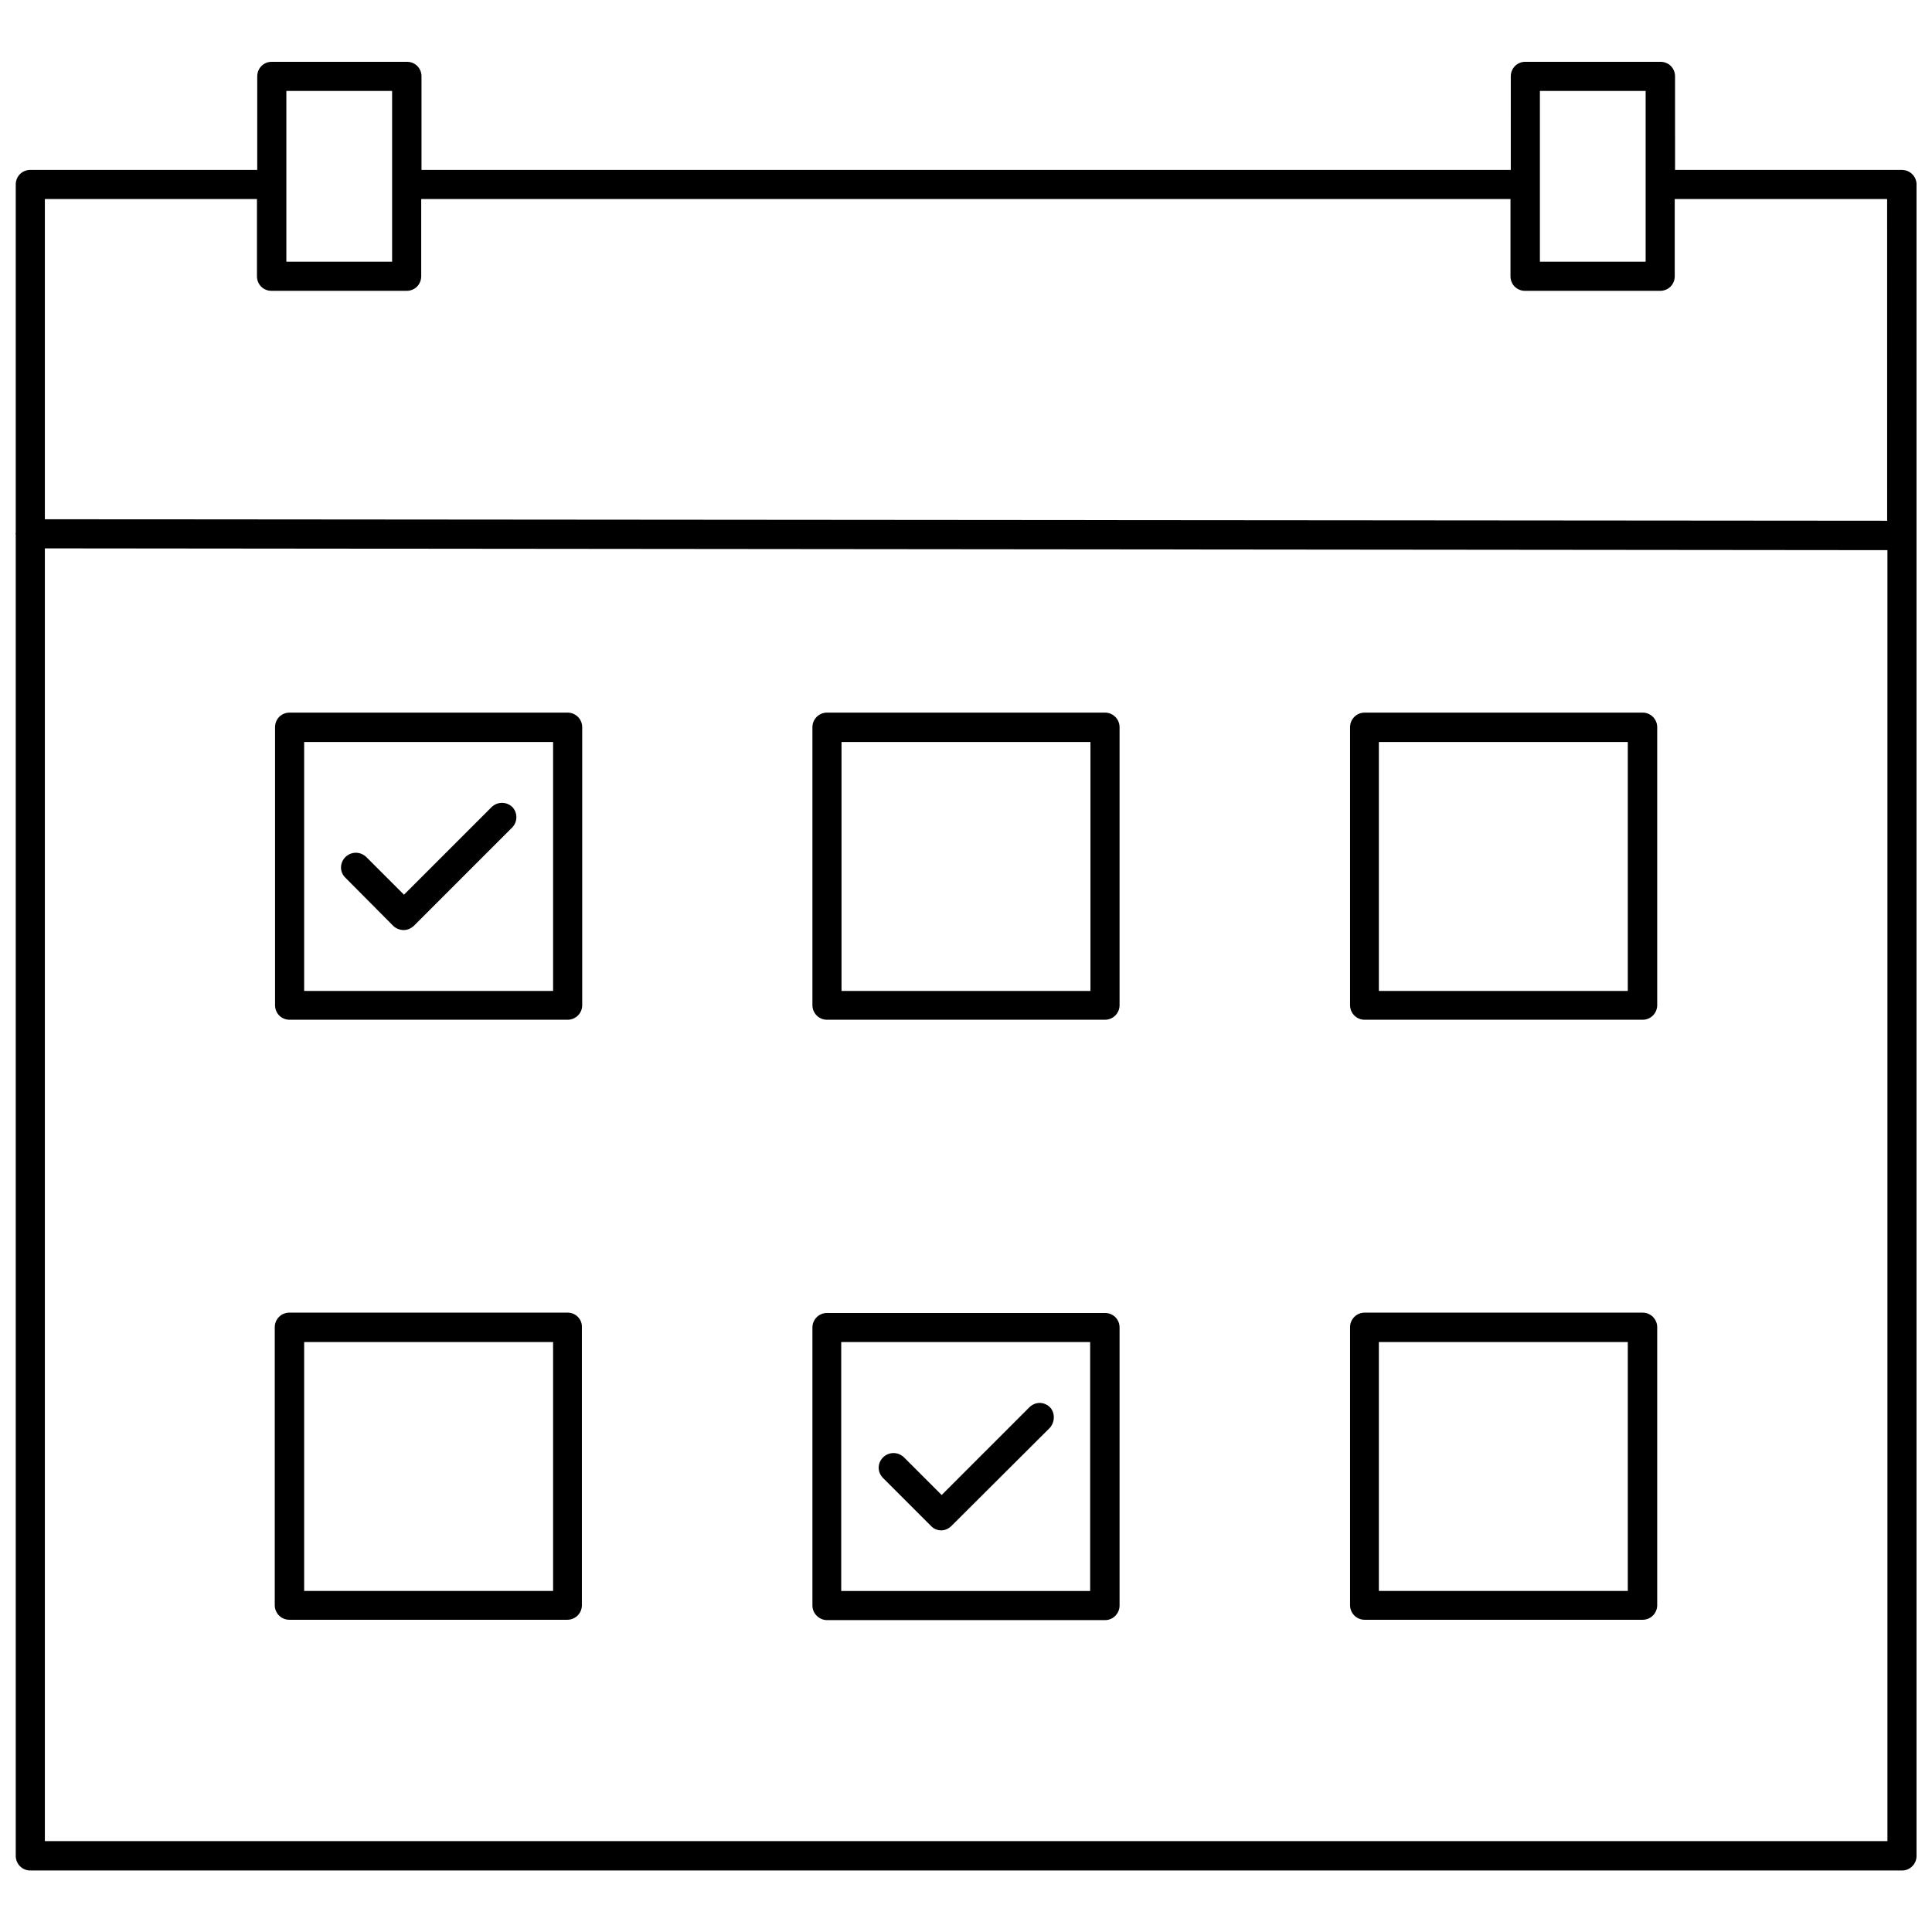 <?xml version="1.0" encoding="UTF-8"?>
<!-- Uploaded to: SVG Find, www.svgrepo.com, Generator: SVG Find Mixer Tools -->
<svg width="800px" height="800px" version="1.1" viewBox="144 144 512 512" xmlns="http://www.w3.org/2000/svg">
 <defs>
  <clipPath id="a">
   <path d="m148.09 160h503.81v480h-503.81z"/>
  </clipPath>
 </defs>
 <g clip-path="url(#a)">
  <path d="m648.05 189.03h-60.141l-0.004-24.797c0-2.203-1.73-3.856-3.856-3.856h-35.816c-2.203 0-3.856 1.73-3.856 3.856l-0.004 24.797h-288.67v-24.797c0-2.203-1.73-3.856-3.856-3.856h-35.816c-2.203 0-3.856 1.73-3.856 3.856l-0.004 24.797h-60.141c-2.203 0-3.856 1.73-3.856 3.856v92.418s-0.078 0.078-0.078 0.156c0 0 0.078 0.078 0.078 0.156v350.23c0 2.125 1.73 3.856 3.856 3.856h496.02c2.203 0 3.856-1.812 3.856-3.856v-442.95c0-2.125-1.73-3.859-3.856-3.859zm-95.961-20.938h28.023v45.266h-28.023zm-332.2 0h28.023v45.266l-28.023-0.004zm424.3 463.82h-488.3v-342.59l488.3 0.473zm0-349.91-488.3-0.395v-84.859h56.207v20.469c0 2.203 1.73 3.856 3.856 3.856h35.816c2.203 0 3.856-1.73 3.856-3.856v-20.469h288.67v20.469c0 2.203 1.73 3.856 3.856 3.856h35.816c2.203 0 3.856-1.73 3.856-3.856v-20.469h56.285l0.008 85.254z"/>
 </g>
 <path d="m294.43 332.85h-73.68c-2.203 0-3.856 1.73-3.856 3.856v73.684c0 2.203 1.73 3.856 3.856 3.856h73.684c2.125 0 3.856-1.73 3.856-3.856v-73.684c0-2.125-1.734-3.856-3.859-3.856zm-3.856 73.758h-65.969v-65.969h65.969z"/>
 <path d="m436.84 332.85h-73.684c-2.125 0-3.856 1.73-3.856 3.856v73.684c0 2.125 1.73 3.856 3.856 3.856h73.684c2.125 0 3.856-1.73 3.856-3.856v-73.684c0-2.125-1.73-3.856-3.856-3.856zm-3.859 73.758h-65.969v-65.969h65.969z"/>
 <path d="m579.32 332.85h-73.684c-2.125 0-3.856 1.73-3.856 3.856v73.684c0 2.125 1.73 3.856 3.856 3.856h73.684c2.125 0 3.856-1.73 3.856-3.856v-73.684c0-2.125-1.73-3.856-3.856-3.856zm-3.938 73.758h-65.969v-65.969h65.969z"/>
 <path d="m294.43 491.86h-73.762c-2.125 0-3.856 1.73-3.856 3.856v73.684c0 2.125 1.73 3.856 3.856 3.856h73.684c2.125 0 3.856-1.73 3.856-3.856v-73.684c0.082-2.121-1.652-3.856-3.777-3.856zm-3.856 73.762h-65.969v-65.969h65.969z"/>
 <path d="m436.84 491.95h-73.684c-2.125 0-3.856 1.73-3.856 3.856v73.684c0 2.125 1.812 3.856 3.856 3.856h73.684c2.203 0 3.856-1.812 3.856-3.856v-73.684c0-2.203-1.73-3.856-3.856-3.856zm-3.938 73.68h-65.969v-65.969h65.969z"/>
 <path d="m579.32 491.86h-73.684c-2.125 0-3.856 1.73-3.856 3.856v73.684c0 2.125 1.73 3.856 3.856 3.856h73.684c2.125 0 3.856-1.73 3.856-3.856v-73.684c0-2.121-1.73-3.856-3.856-3.856zm-3.938 73.762h-65.969v-65.969h65.969z"/>
 <path d="m279.71 363.32-26.055 26.055c-0.789 0.707-1.73 1.102-2.676 1.102s-2.047-0.395-2.754-1.102l-12.676-12.754c-1.574-1.496-1.574-3.938 0-5.512 1.574-1.496 3.938-1.496 5.512 0l9.996 9.996 23.223-23.223c1.574-1.496 3.938-1.496 5.512 0 1.414 1.5 1.414 3.941-0.082 5.438z"/>
 <path d="m422.2 522.41-26.055 25.977c-0.789 0.789-1.812 1.18-2.676 1.18-1.023 0-2.047-0.395-2.754-1.18l-12.676-12.676c-1.574-1.574-1.574-3.938 0-5.512 1.574-1.496 3.938-1.496 5.512 0l9.996 9.996 23.223-23.223c1.574-1.574 3.938-1.574 5.512 0 1.332 1.422 1.332 3.863-0.082 5.438z"/>
</svg>